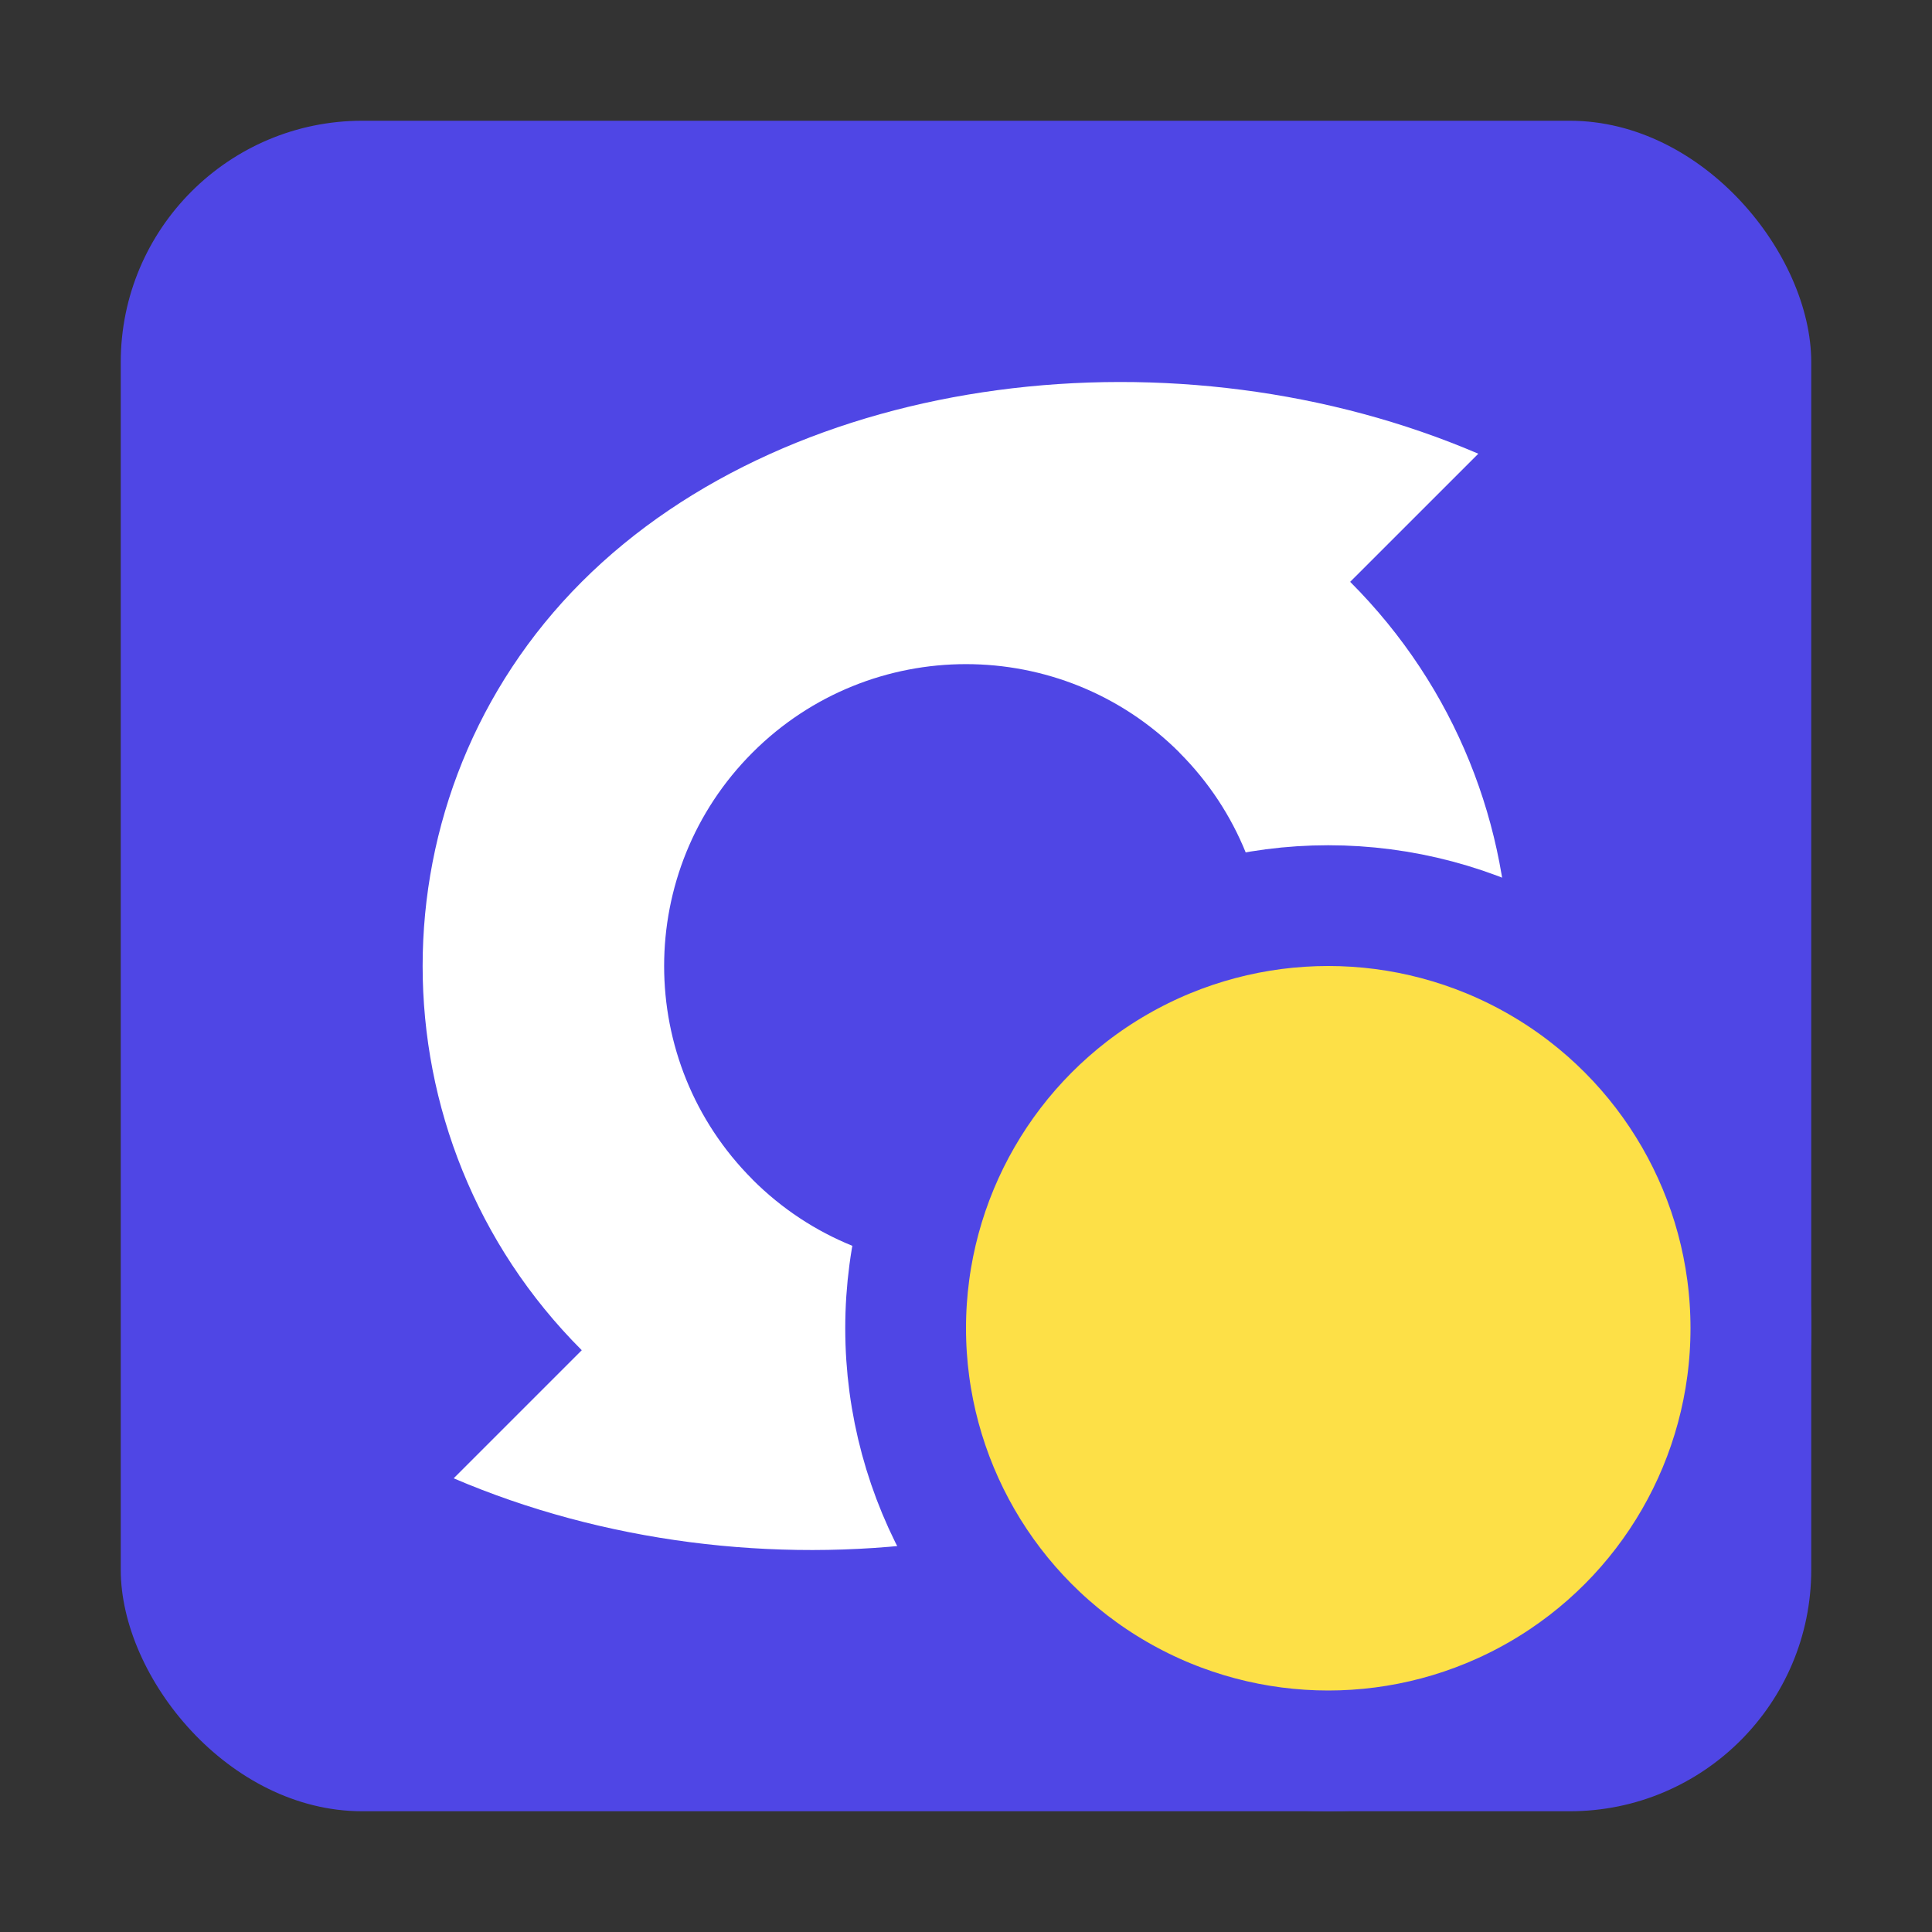 <svg width="64" height="64" viewBox="0 0 64 64" fill="none" xmlns="http://www.w3.org/2000/svg">
<rect x="0" y="0" width="64" height="64" fill="#333333" stroke="none"/>
<rect x="4" y="4" width="56" height="56" rx="8" fill="#4F46E5"/>
<path fill-rule="evenodd" clip-rule="evenodd" d="M19.272 44.728C12.243 37.699 12.243 26.302 19.272 19.273C26.302 12.243 39.071 10.787 48.971 15.03L44.726 19.274C51.755 26.303 51.755 37.7 44.726 44.73C37.697 51.759 24.929 53.213 15.029 48.971L19.272 44.728ZM39.071 24.929C35.166 21.024 28.834 21.024 24.929 24.929C21.024 28.835 21.024 35.166 24.929 39.072L24.927 39.073C28.833 42.978 35.164 42.978 39.069 39.073C42.974 35.167 42.974 28.836 39.069 24.931L39.071 24.929Z" fill="white"/>
<circle cx="44" cy="44" r="14" fill="#FDE047" stroke="#4F46E5" stroke-width="4"/>
</svg>
